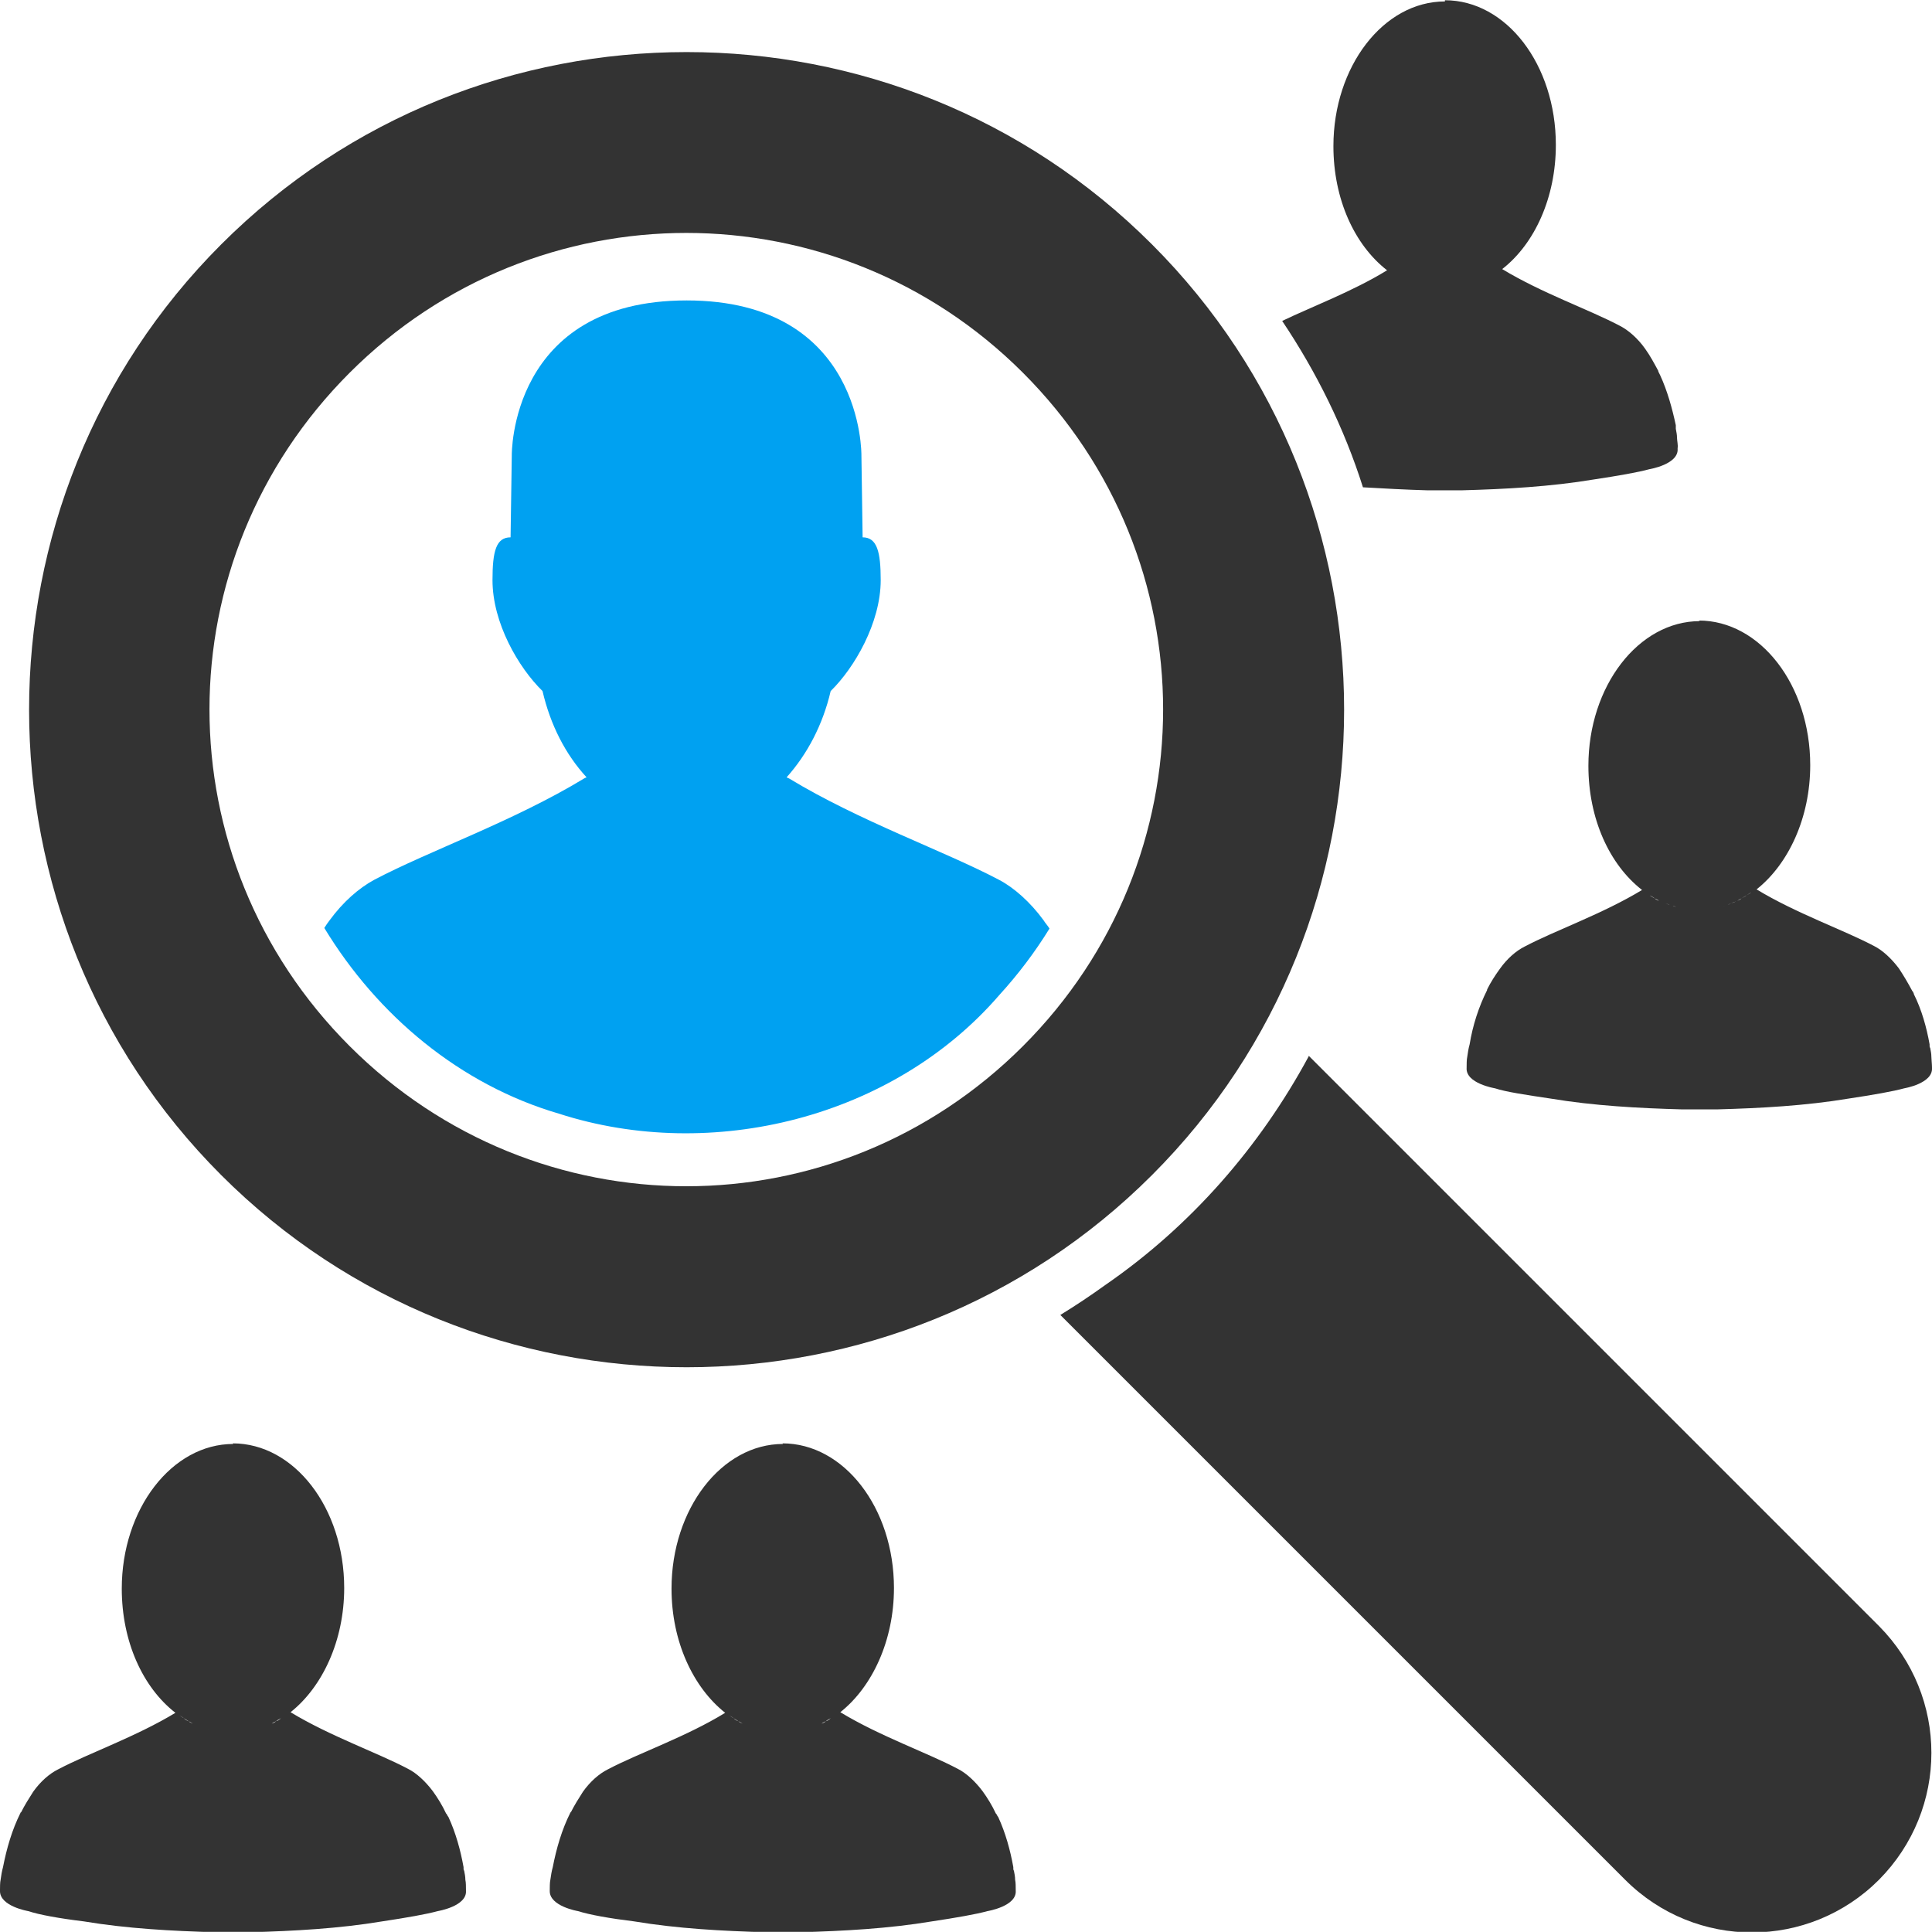 <?xml version="1.0" encoding="UTF-8"?>
<!DOCTYPE svg PUBLIC "-//W3C//DTD SVG 1.1//EN" "http://www.w3.org/Graphics/SVG/1.1/DTD/svg11.dtd">
<!-- Creator: CorelDRAW -->
<svg xmlns="http://www.w3.org/2000/svg" xml:space="preserve" width="28.72mm" height="28.718mm" version="1.1" style="shape-rendering:geometricPrecision; text-rendering:geometricPrecision; image-rendering:optimizeQuality; fill-rule:evenodd; clip-rule:evenodd"
viewBox="0 0 32.05 32.04"
 xmlns:xlink="http://www.w3.org/1999/xlink"
 xmlns:xodm="http://www.corel.com/coreldraw/odm/2003">
 <defs>
  <style type="text/css">
   <![CDATA[
    .fil1 {fill:#00A1F1}
    .fil0 {fill:#333333}
   ]]>
  </style>
 </defs>
 <g id="Capa_x0020_1">
  <path class="fil0" d="M21.71 17.51l9.46 9.46c1.16,1.17 1.16,3.04 -0,4.21 -1.16,1.16 -3.04,1.17 -4.21,0l-9.37 -9.37c0.26,-0.16 0.5,-0.32 0.75,-0.5 1.42,-0.98 2.56,-2.29 3.37,-3.79z"/>
  <path class="fil0" d="M11.39 3.86c-2.02,0 -4.04,0.77 -5.59,2.32 -3.1,3.1 -3.1,8.07 0,11.17 3.1,3.1 8.07,3.1 11.17,0 3.1,-3.1 3.1,-8.07 0,-11.17 -1.55,-1.55 -3.57,-2.32 -5.59,-2.32l0 -0zm0 -3c2.8,0 5.59,1.06 7.72,3.19 4.25,4.25 4.25,11.19 0,15.44 -4.25,4.25 -11.19,4.25 -15.44,0 -4.25,-4.25 -4.25,-11.19 0,-15.44 2.13,-2.13 4.92,-3.19 7.72,-3.19z"/>
  <path class="fil0" d="M3.44 28.67c0.02,0.01 0.04,0.01 0.06,0.02 -0.02,-0.01 -0.04,-0.01 -0.06,-0.02zm0.87 -0c-0.02,0.01 -0.05,0.01 -0.07,0.02 -0.03,0.01 -0.05,0.01 -0.08,0.02 0.03,-0.01 0.05,-0.01 0.08,-0.02 0.02,-0.01 0.05,-0.01 0.07,-0.02zm-1.07 -0.07c0.02,0.01 0.05,0.02 0.07,0.03 0.02,0.01 0.05,0.02 0.07,0.03 -0.02,-0.01 -0.05,-0.02 -0.07,-0.03 -0.02,-0.01 -0.05,-0.02 -0.07,-0.03zm1.24 0c-0.02,0.01 -0.05,0.02 -0.07,0.03 -0.03,0.01 -0.05,0.02 -0.08,0.03 0.03,-0.01 0.05,-0.02 0.08,-0.03 0.02,-0.01 0.05,-0.02 0.07,-0.03zm-1.5 -0.15c0.02,0.02 0.05,0.03 0.07,0.05 0.03,0.02 0.05,0.03 0.08,0.05 0.02,0.01 0.04,0.02 0.07,0.04 -0.02,-0.01 -0.05,-0.02 -0.07,-0.04 -0.03,-0.01 -0.06,-0.03 -0.08,-0.05 -0.03,-0.02 -0.05,-0.03 -0.07,-0.05zm1.75 0c-0.02,0.02 -0.05,0.03 -0.07,0.05 -0.03,0.02 -0.06,0.03 -0.08,0.05 -0.02,0.01 -0.05,0.02 -0.07,0.04 0.02,-0.01 0.05,-0.02 0.07,-0.04 0.03,-0.01 0.06,-0.03 0.08,-0.05 0.02,-0.02 0.05,-0.03 0.07,-0.05zm-0.87 -4.51c1.02,0 1.85,1.07 1.85,2.4 0,0.87 -0.36,1.64 -0.89,2.06 0.66,0.4 1.44,0.67 1.95,0.94 0.14,0.07 0.29,0.21 0.41,0.37 0.08,0.11 0.16,0.24 0.22,0.37 0,0 0.01,0.01 0.01,0.01 0.01,0.02 0.02,0.04 0.03,0.05 0.12,0.26 0.2,0.55 0.25,0.83 0,0 0,0.01 0,0.02 0,0.01 0,0.03 0.01,0.04 0.01,0.05 0.02,0.1 0.02,0.15 0.01,0.04 0.01,0.12 0.01,0.17 0,0 0,0.01 0,0.01 0.02,0.26 -0.47,0.34 -0.47,0.34 -0.18,0.05 -0.52,0.11 -0.92,0.17 -0.72,0.12 -1.46,0.16 -2.19,0.18 -0.07,0 -0.15,0 -0.22,0l-0.02 -0c-0.04,0 -0.08,0 -0.11,0 -0.08,-0 -0.15,-0 -0.22,-0 -0.73,-0.02 -1.47,-0.06 -2.19,-0.18 -0.41,-0.05 -0.74,-0.11 -0.92,-0.17 0,-0 -0.48,-0.08 -0.47,-0.34 0,-0 0,-0 0,-0.01 -0,-0.04 0,-0.13 0.01,-0.17 0.01,-0.07 0.02,-0.14 0.04,-0.21 0.06,-0.31 0.15,-0.62 0.29,-0.9 0,-0 0,-0.01 0.01,-0.01 0.06,-0.12 0.13,-0.23 0.2,-0.34 0.12,-0.17 0.27,-0.3 0.41,-0.37 0.51,-0.27 1.29,-0.54 1.95,-0.94 -0.54,-0.42 -0.89,-1.18 -0.89,-2.06 0,-1.32 0.83,-2.4 1.85,-2.4l0 0z"/>
  <path class="fil0" d="M27.75 15.02c0.02,0.01 0.04,0.01 0.05,0.02 -0.02,-0.01 -0.04,-0.01 -0.05,-0.02zm0.87 -0c-0.02,0.01 -0.05,0.01 -0.07,0.02 -0.02,0.01 -0.05,0.01 -0.07,0.02 0.02,-0.01 0.05,-0.01 0.07,-0.02 0.02,-0.01 0.05,-0.01 0.07,-0.02zm-1.06 -0.07c0.02,0.01 0.05,0.02 0.07,0.03 0.03,0.01 0.05,0.02 0.07,0.03 -0.02,-0.01 -0.05,-0.02 -0.07,-0.03 -0.02,-0.01 -0.05,-0.02 -0.07,-0.03zm1.24 0c-0.02,0.01 -0.05,0.02 -0.08,0.03 -0.02,0.01 -0.05,0.02 -0.07,0.03 0.03,-0.01 0.05,-0.02 0.07,-0.03 0.02,-0.01 0.05,-0.02 0.08,-0.03zm-1.5 -0.15c0.02,0.02 0.05,0.03 0.07,0.05 0.03,0.02 0.06,0.03 0.08,0.05 0.02,0.01 0.05,0.02 0.07,0.04 -0.02,-0.01 -0.05,-0.02 -0.07,-0.04 -0.03,-0.02 -0.06,-0.03 -0.08,-0.05 -0.02,-0.02 -0.05,-0.03 -0.07,-0.05zm1.75 0c-0.02,0.02 -0.05,0.03 -0.08,0.05 -0.03,0.02 -0.05,0.03 -0.08,0.05 -0.02,0.01 -0.04,0.02 -0.07,0.04 0.02,-0.01 0.05,-0.02 0.07,-0.04 0.03,-0.02 0.06,-0.03 0.08,-0.05 0.03,-0.02 0.05,-0.03 0.08,-0.05zm-0.87 -4.51c1.02,0 1.85,1.07 1.85,2.4 0,0.87 -0.36,1.64 -0.89,2.06 0.66,0.4 1.44,0.67 1.95,0.94 0.14,0.07 0.29,0.21 0.41,0.37 0.08,0.12 0.15,0.24 0.22,0.37 0,0 0,0.01 0.01,0.01 0.01,0.02 0.02,0.04 0.02,0.05 0.13,0.26 0.21,0.55 0.26,0.83 0,0 0,0.01 0,0.02 0,0.01 0,0.03 0.01,0.04 0.01,0.05 0.02,0.1 0.02,0.15 0,0.04 0.01,0.12 0.01,0.17 0,0 0,0.01 0,0.01 0.02,0.26 -0.46,0.34 -0.46,0.34 -0.18,0.05 -0.52,0.11 -0.92,0.17 -0.72,0.12 -1.46,0.16 -2.19,0.18 -0.07,0 -0.15,0 -0.22,0l-0.01 -0c-0.04,0 -0.08,0 -0.12,0 -0.07,-0 -0.15,-0 -0.22,-0 -0.73,-0.02 -1.47,-0.06 -2.19,-0.18 -0.4,-0.06 -0.74,-0.11 -0.92,-0.17 0,-0 -0.49,-0.08 -0.47,-0.34 0,-0 0,-0.01 0,-0.01 -0,-0.04 0,-0.13 0.01,-0.17 0.01,-0.07 0.02,-0.14 0.04,-0.21 0.05,-0.31 0.15,-0.62 0.29,-0.9 0,-0 0,-0.01 0,-0.01 0.06,-0.12 0.13,-0.23 0.21,-0.34 0.12,-0.17 0.27,-0.3 0.41,-0.37 0.51,-0.27 1.29,-0.54 1.95,-0.94 -0.54,-0.42 -0.89,-1.18 -0.89,-2.06 0,-1.32 0.83,-2.4 1.85,-2.4z"/>
  <path class="fil0" d="M23.97 0c1.02,0 1.84,1.07 1.84,2.4 0,0.87 -0.35,1.64 -0.89,2.06 0.66,0.4 1.44,0.67 1.95,0.94 0.14,0.07 0.3,0.21 0.42,0.38 0.08,0.11 0.15,0.24 0.22,0.37 0,0 0,0.01 0,0.01 0.01,0.02 0.02,0.04 0.03,0.06 0.12,0.26 0.2,0.55 0.26,0.83 0,0.01 0,0.01 0,0.02 0,0.01 0,0.03 0,0.04 0.01,0.05 0.02,0.1 0.02,0.15 0,0.04 0.02,0.13 0.01,0.17 0,0 0,0 0,0.01 0.02,0.26 -0.47,0.34 -0.47,0.34 -0.18,0.05 -0.52,0.11 -0.92,0.17 -0.72,0.12 -1.46,0.16 -2.19,0.18 -0.07,0 -0.15,0 -0.22,0l-0.02 -0 -0.11 0c-0.08,0 -0.15,-0 -0.22,-0 -0.36,-0.01 -0.72,-0.03 -1.07,-0.05 -0.31,-0.98 -0.77,-1.91 -1.34,-2.76 0.5,-0.24 1.17,-0.49 1.74,-0.84 -0.54,-0.42 -0.89,-1.18 -0.89,-2.06 0,-1.32 0.83,-2.4 1.85,-2.4l0 0z"/>
  <path class="fil0" d="M12.56 28.67c0.02,0.01 0.04,0.01 0.06,0.02 -0.02,-0.01 -0.04,-0.01 -0.06,-0.02zm0.87 -0c-0.02,0.01 -0.05,0.01 -0.07,0.02 -0.03,0.01 -0.05,0.01 -0.08,0.02 0.03,-0.01 0.05,-0.01 0.08,-0.02 0.02,-0.01 0.05,-0.01 0.07,-0.02zm-1.07 -0.07c0.02,0.01 0.05,0.02 0.07,0.03 0.02,0.01 0.05,0.02 0.07,0.03 -0.02,-0.01 -0.05,-0.02 -0.07,-0.03 -0.02,-0.01 -0.05,-0.02 -0.07,-0.03zm1.24 0c-0.02,0.01 -0.05,0.02 -0.07,0.03 -0.03,0.01 -0.05,0.02 -0.08,0.03 0.03,-0.01 0.05,-0.02 0.08,-0.03 0.02,-0.01 0.05,-0.02 0.07,-0.03zm-1.5 -0.15c0.02,0.02 0.05,0.03 0.07,0.05 0.03,0.02 0.05,0.03 0.08,0.05 0.02,0.01 0.04,0.02 0.07,0.04 -0.02,-0.01 -0.05,-0.02 -0.07,-0.04 -0.03,-0.01 -0.06,-0.03 -0.08,-0.05 -0.03,-0.02 -0.05,-0.03 -0.07,-0.05zm1.75 0c-0.02,0.02 -0.05,0.03 -0.07,0.05 -0.03,0.02 -0.06,0.03 -0.08,0.05 -0.02,0.01 -0.05,0.02 -0.07,0.04 0.02,-0.01 0.05,-0.02 0.07,-0.04 0.03,-0.01 0.06,-0.03 0.08,-0.05 0.02,-0.02 0.05,-0.03 0.07,-0.05zm-0.87 -4.51c1.02,0 1.85,1.07 1.85,2.4 0,0.87 -0.36,1.64 -0.89,2.06 0.66,0.4 1.44,0.67 1.95,0.94 0.14,0.07 0.29,0.21 0.41,0.37 0.08,0.11 0.16,0.24 0.22,0.37 0,0 0.01,0.01 0.01,0.01 0.01,0.02 0.02,0.04 0.03,0.05 0.12,0.26 0.2,0.55 0.25,0.83 0,0 0,0.01 0,0.02 0,0.01 0,0.03 0.01,0.04 0.01,0.05 0.02,0.1 0.02,0.15 0.01,0.04 0.01,0.12 0.01,0.17 0,0 0,0.01 0,0.01 0.02,0.26 -0.47,0.34 -0.47,0.34 -0.18,0.05 -0.52,0.11 -0.92,0.17 -0.72,0.12 -1.46,0.16 -2.19,0.18 -0.07,0 -0.15,0 -0.22,0l-0.01 -0c-0.04,0 -0.08,0 -0.11,0 -0.08,-0 -0.15,-0 -0.22,-0 -0.73,-0.02 -1.47,-0.06 -2.19,-0.18 -0.41,-0.05 -0.74,-0.11 -0.93,-0.17 0,-0 -0.48,-0.08 -0.47,-0.34 0,-0 0,-0 0,-0.01 -0,-0.04 0,-0.13 0.01,-0.17 0.01,-0.07 0.02,-0.14 0.04,-0.21 0.06,-0.31 0.15,-0.62 0.29,-0.9 0,-0 0,-0.01 0.01,-0.01 0.06,-0.12 0.13,-0.23 0.2,-0.34 0.12,-0.17 0.27,-0.3 0.41,-0.37 0.51,-0.27 1.3,-0.54 1.95,-0.94 -0.53,-0.42 -0.89,-1.18 -0.89,-2.06 0,-1.32 0.83,-2.4 1.85,-2.4l0 0z"/>
  <path class="fil1" d="M11.39 4.98c2.94,0 2.9,2.57 2.9,2.57l0.02 1.36c0.24,-0 0.3,0.24 0.3,0.71 0,0.71 -0.44,1.46 -0.83,1.84 -0.13,0.56 -0.39,1.05 -0.73,1.43 0.01,0.01 0.02,0.01 0.04,0.02 1.17,0.71 2.57,1.2 3.48,1.68 0.25,0.13 0.52,0.37 0.74,0.67 0.03,0.05 0.07,0.09 0.1,0.14 -0.24,0.39 -0.52,0.76 -0.83,1.1 -1.76,2.04 -4.77,2.79 -7.31,1.97 -1.64,-0.48 -3.01,-1.63 -3.89,-3.08 0.03,-0.05 0.06,-0.09 0.09,-0.13 0.22,-0.3 0.48,-0.53 0.74,-0.67 0.91,-0.48 2.31,-0.97 3.48,-1.68 0.01,-0.01 0.03,-0.01 0.04,-0.02 -0.35,-0.38 -0.6,-0.87 -0.73,-1.43 -0.4,-0.39 -0.83,-1.13 -0.83,-1.84 0,-0.48 0.06,-0.71 0.3,-0.71l0.02 -1.36c0,0 -0.04,-2.57 2.9,-2.57l0 -0z"/>
 </g>
</svg>
